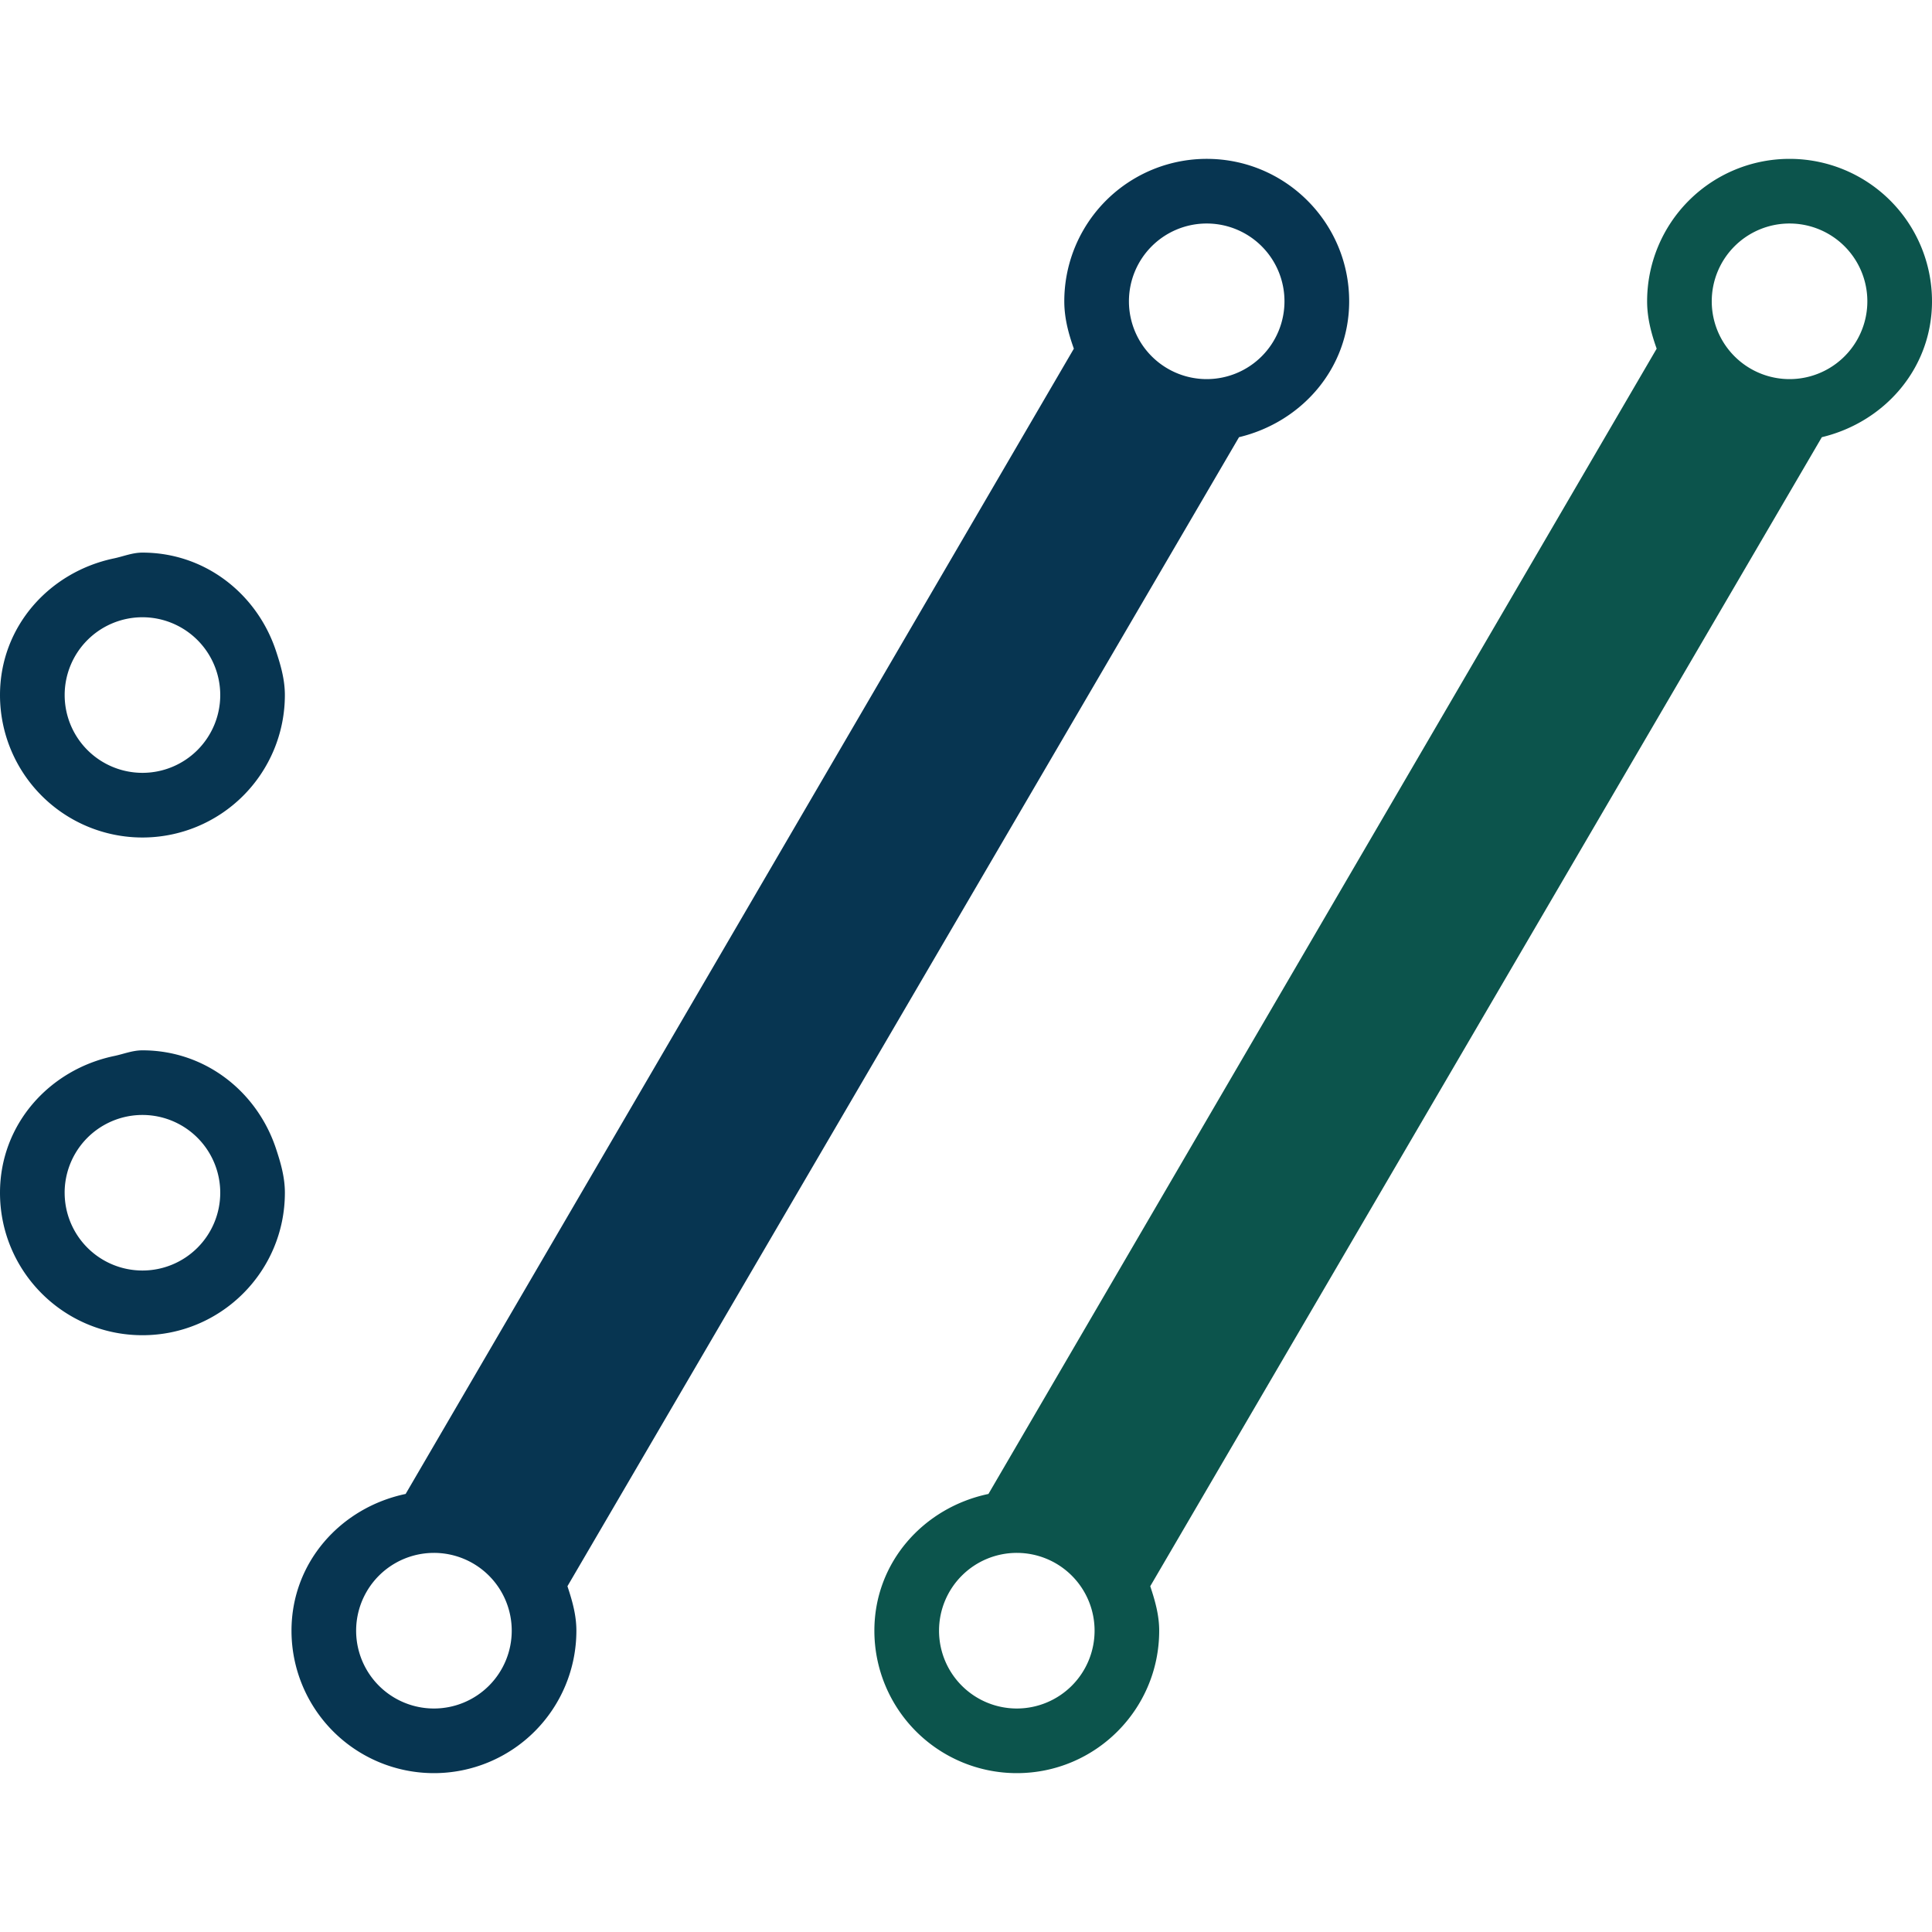 <svg xmlns="http://www.w3.org/2000/svg" width="24" height="24" viewBox="0 0 123.184 102.926"><path d="M114.102 14.043a4.96 4.96 0 0 1-4.961-4.961 4.958 4.958 0 0 1 4.96-4.96 4.96 4.96 0 1 1 0 9.921M64.833 98.805a4.96 4.96 0 0 1-4.96-4.961 4.958 4.958 0 0 1 4.96-4.961 4.957 4.957 0 0 1 4.957 4.96 4.96 4.96 0 0 1-4.957 4.962M114.102 0a9.082 9.082 0 0 0-9.082 9.082c0 1.07.27 2.066.609 3.02L63.023 85.125c-4.117.863-7.273 4.344-7.273 8.719a9.082 9.082 0 0 0 9.082 9.082c5.012 0 9.078-4.067 9.078-9.082 0-1.008-.27-1.93-.57-2.836l42.82-73.262c3.992-.957 7.024-4.379 7.024-8.664A9.082 9.082 0 0 0 114.102 0" style="fill:#0c544c;fill-opacity:1;fill-rule:nonzero;stroke:none"/><path d="M76.941 14.043a4.96 4.96 0 0 1-4.96-4.961 4.958 4.958 0 0 1 4.96-4.96 4.957 4.957 0 0 1 4.957 4.96 4.96 4.96 0 0 1-4.957 4.961M27.668 98.805a4.96 4.96 0 1 1 0-9.922 4.958 4.958 0 0 1 4.96 4.96 4.96 4.96 0 0 1-4.96 4.962M76.941 0a9.08 9.08 0 0 0-9.082 9.082c0 1.07.27 2.066.61 3.02L25.863 85.125c-4.12.863-7.277 4.344-7.277 8.719a9.082 9.082 0 0 0 18.164 0c0-1.008-.27-1.93-.57-2.836L79 17.746c3.992-.957 7.023-4.379 7.023-8.664 0-5.016-4.07-9.082-9.082-9.082M9.082 29.227a4.963 4.963 0 0 1 4.961 4.96 4.96 4.96 0 1 1-4.96-4.96M9.081 43.27a9.082 9.082 0 0 0 9.082-9.082c0-1.004-.273-1.93-.574-2.836-1.203-3.606-4.5-6.247-8.508-6.247-.64 0-1.203.239-1.809.368C3.156 26.332 0 29.813 0 34.188a9.082 9.082 0 0 0 9.082 9.082M4.121 65.922a4.96 4.96 0 1 1 9.922 0 4.96 4.96 0 0 1-4.961 4.957 4.96 4.96 0 0 1-4.96-4.957m14.042 0c0-1.008-.273-1.93-.574-2.836-1.203-3.606-4.496-6.246-8.508-6.246-.64 0-1.203.238-1.809.363C3.156 58.066 0 61.547 0 65.922c0 5.012 4.066 9.082 9.082 9.082 5.016 0 9.082-4.07 9.082-9.082" style="fill:#073551;fill-opacity:1;fill-rule:nonzero;stroke:none"/></svg>